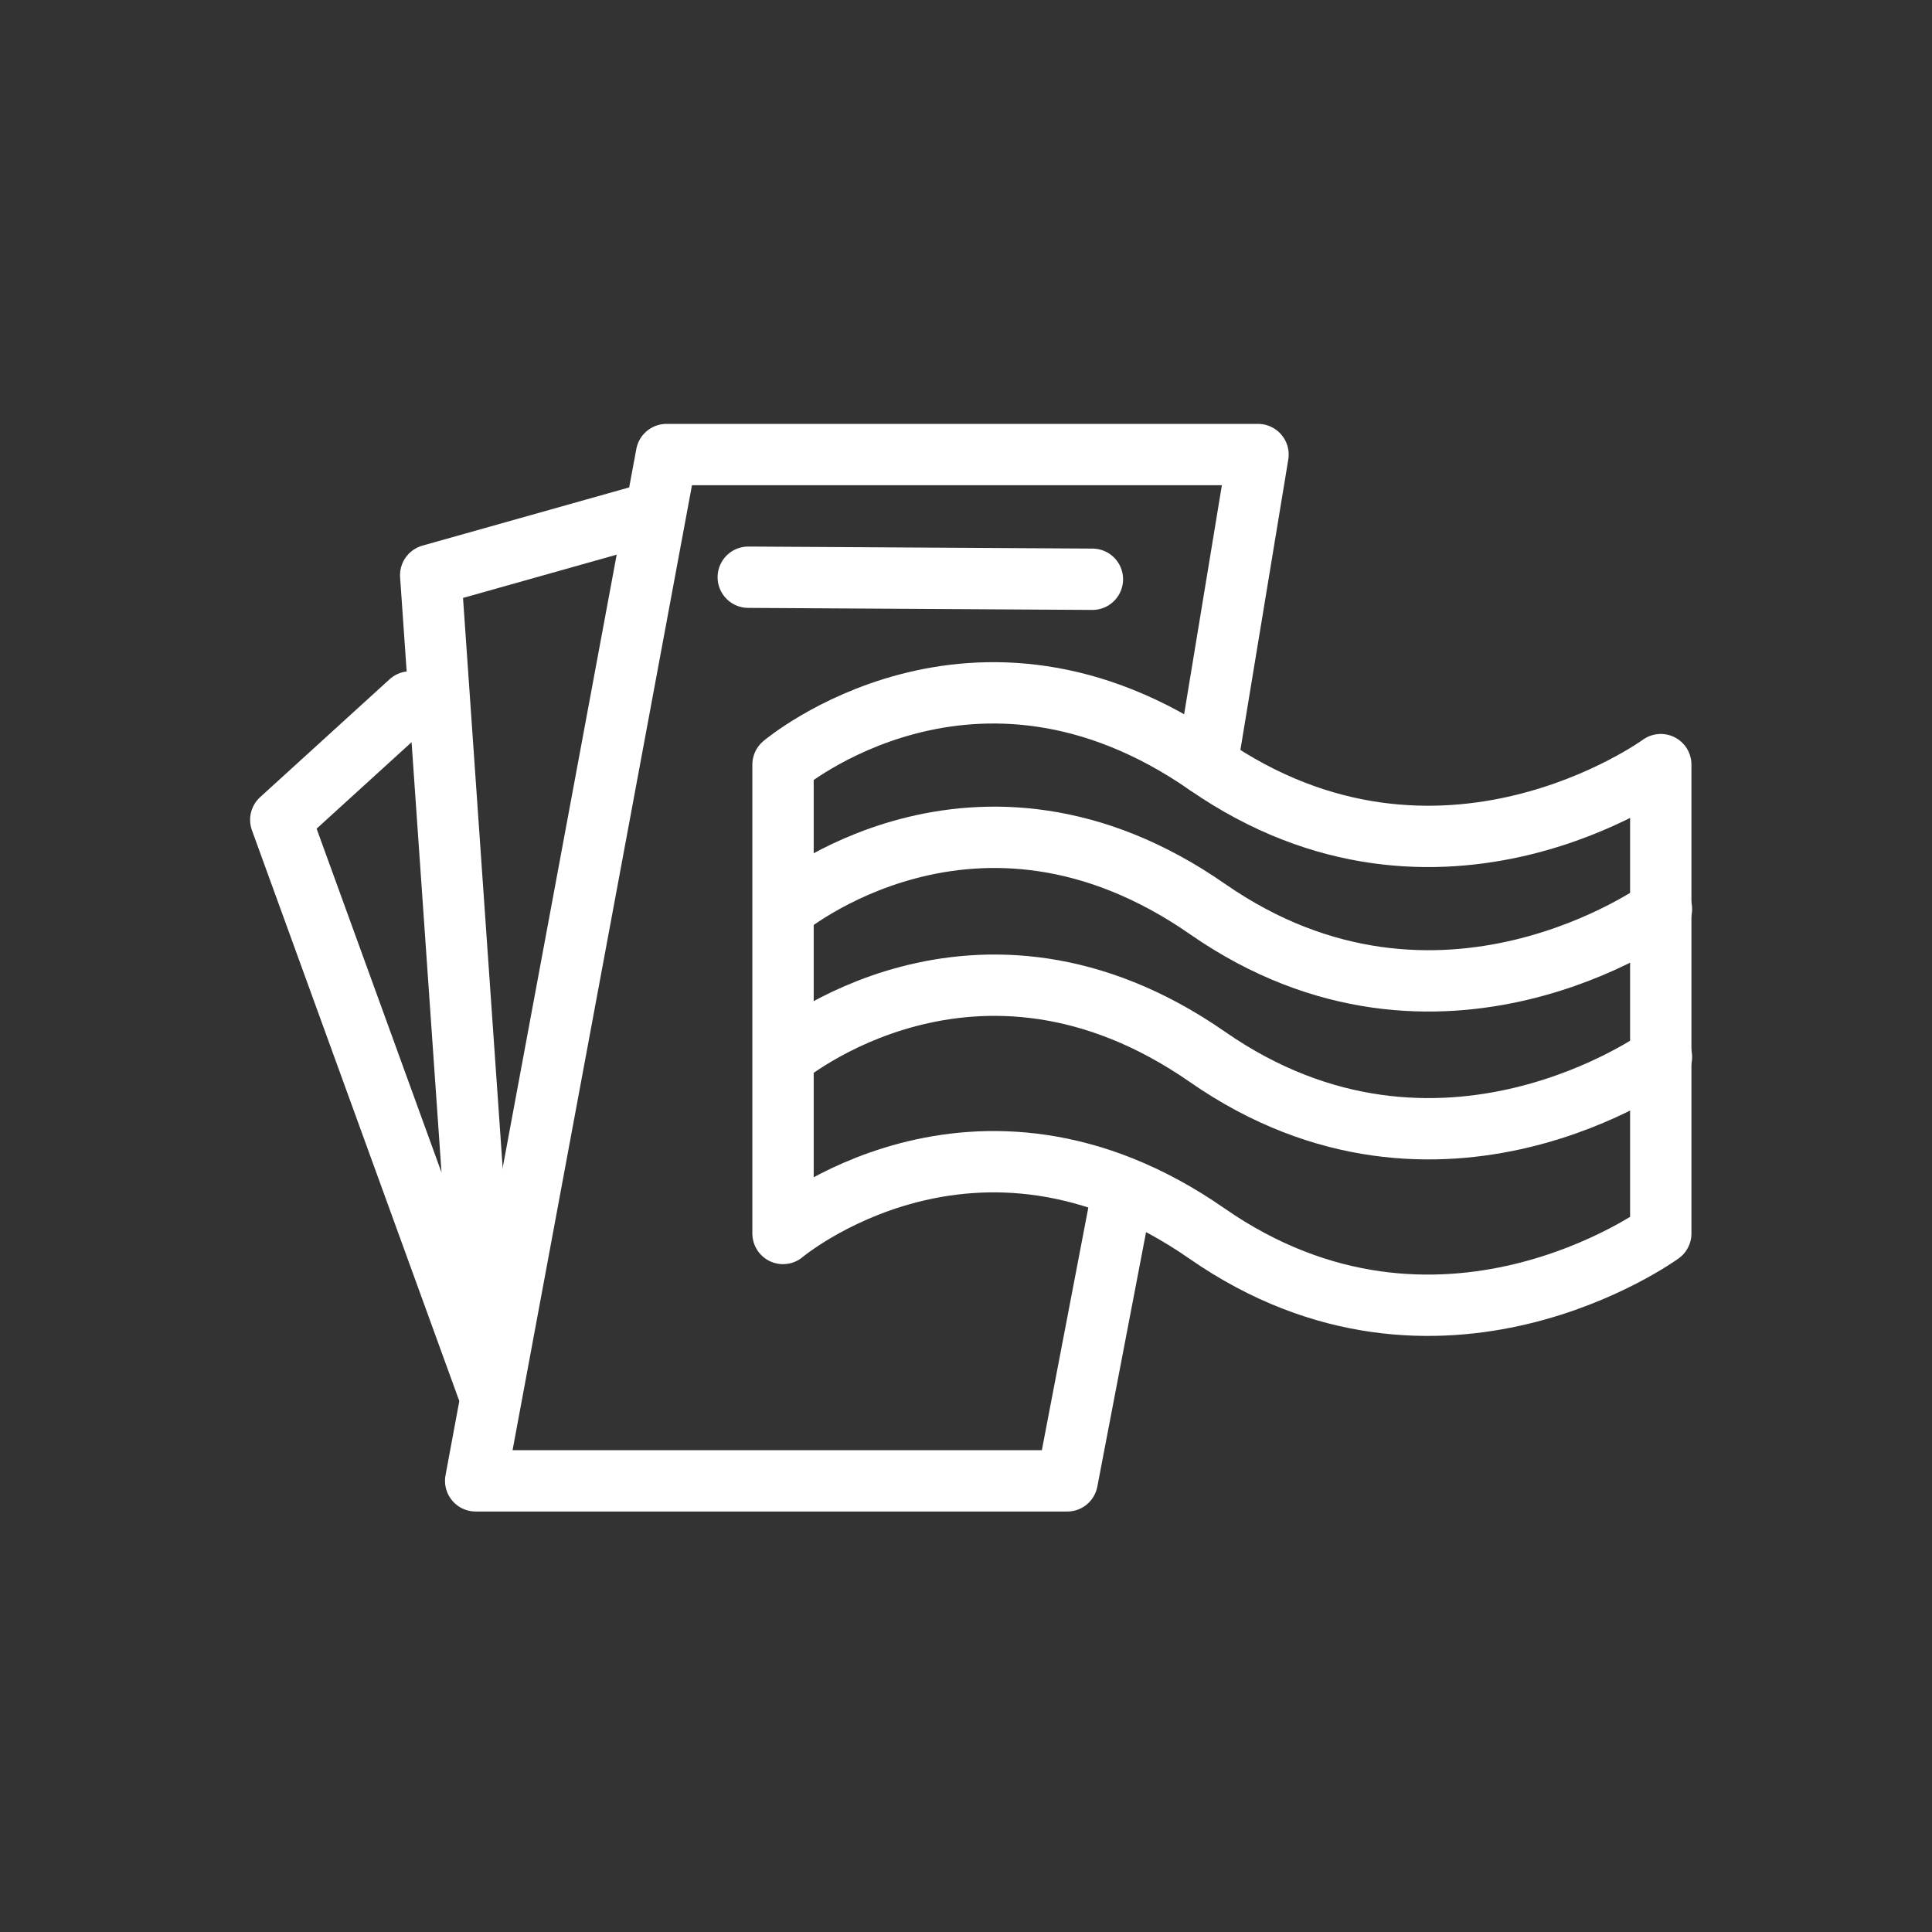 <?xml version="1.0" encoding="UTF-8"?> <!-- Generator: Adobe Illustrator 25.1.0, SVG Export Plug-In . SVG Version: 6.00 Build 0) --> <svg xmlns="http://www.w3.org/2000/svg" xmlns:xlink="http://www.w3.org/1999/xlink" id="Layer_1" x="0px" y="0px" viewBox="0 0 283.5 283.5" style="enable-background:new 0 0 283.5 283.5;" xml:space="preserve"><rect x="0" y="0" width="283.5" height="283.5" fill="#333333" stroke="none"/> <style type="text/css"> .st0{fill:none;stroke:#FFFFFF;stroke-width:9;stroke-linecap:round;stroke-linejoin:round;stroke-miterlimit:10;} </style> <path class="st0" d="M114.9,112.2c0,0,28-23.7,62.2,0s66.6,0,66.6,0v68.8c0,0-32.5,23.7-66.6,0s-62.2,0-62.2,0V112.2z"></path> <path class="st0" d="M243.8,133.4c0,0-32.5,23.7-66.6,0s-62.2,0-62.2,0"></path> <path class="st0" d="M243.8,155.1c0,0-32.5,23.7-66.6,0s-62.2,0-62.2,0"></path> <polyline class="st0" points="177.1,112.2 184.6,66.7 97.8,66.7 69.8,217.3 156.6,217.3 164.3,177.1 "></polyline> <polyline class="st0" points="60.2,103 41.2,120.3 71.5,203.7 63.2,84.4 94.1,75.7 "></polyline> <line class="st0" x1="109.8" y1="84.7" x2="160.3" y2="85"></line> </svg> 